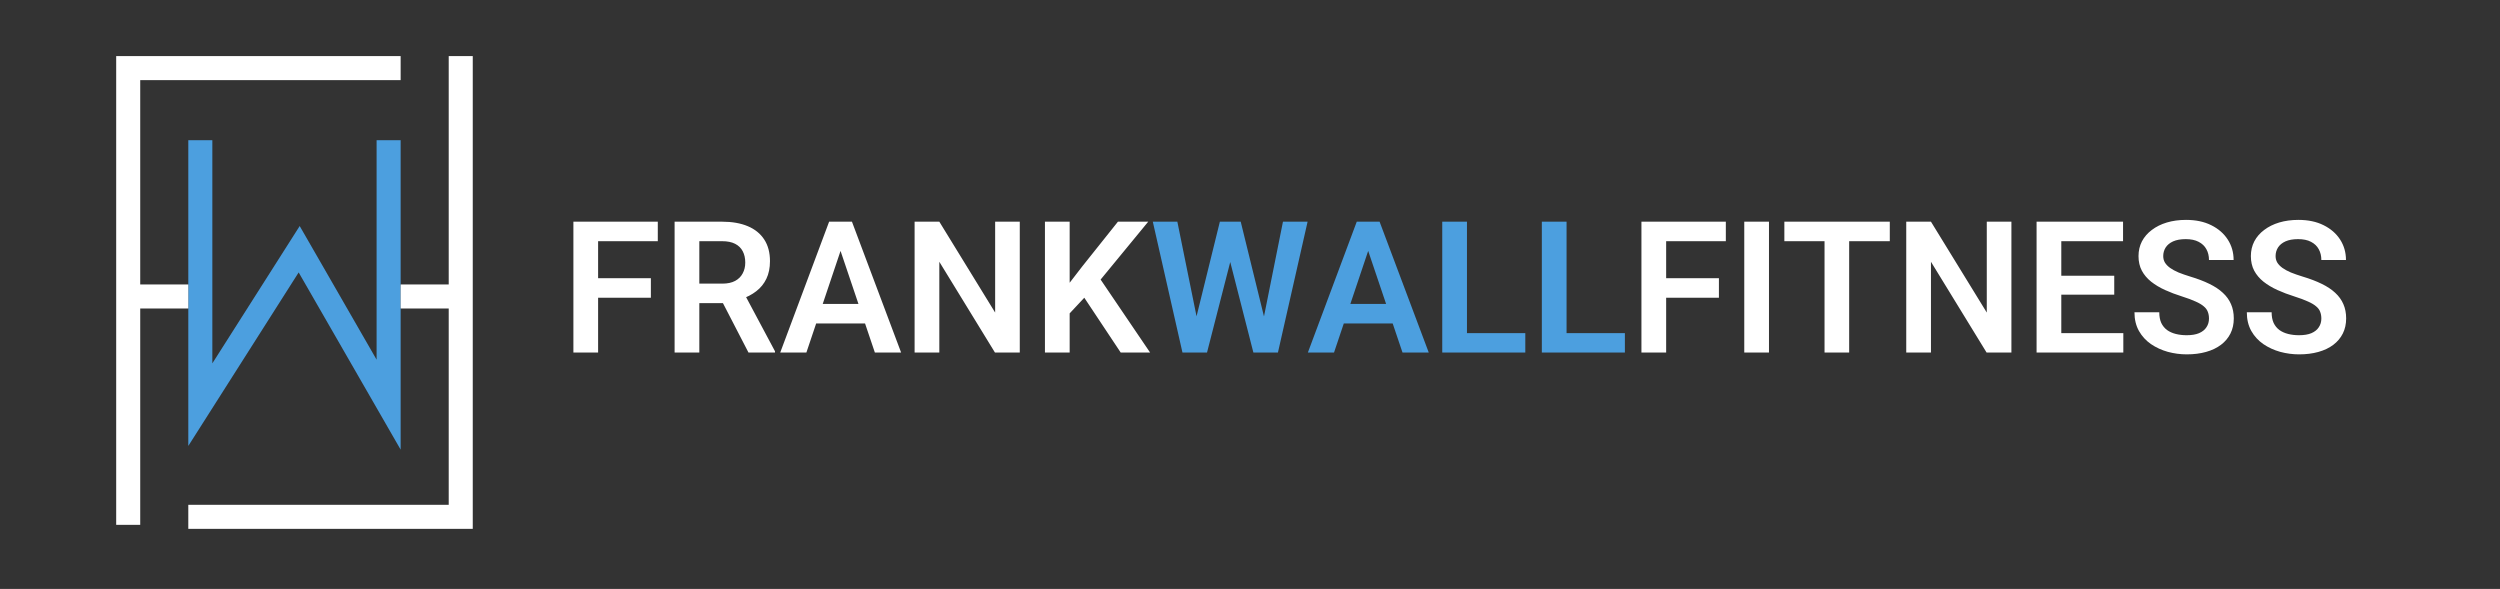 <svg width="624" height="147" viewBox="0 0 624 147" fill="none" xmlns="http://www.w3.org/2000/svg">
<rect x="0" y="0" width="624" height="147" fill="#333333" stroke="none"/>
<path d="M149.288 55.333V88H143.119V55.333H149.288ZM162.458 69.445V74.314H147.673V69.445H162.458ZM164.186 55.333V60.202H147.673V55.333H164.186ZM168.381 55.333H180.25C182.733 55.333 184.864 55.707 186.644 56.455C188.424 57.203 189.793 58.31 190.75 59.776C191.707 61.242 192.186 63.044 192.186 65.183C192.186 66.873 191.887 68.339 191.288 69.58C190.69 70.822 189.845 71.861 188.753 72.699C187.676 73.536 186.405 74.194 184.939 74.673L183.01 75.66H172.532L172.487 70.792H180.317C181.589 70.792 182.643 70.567 183.481 70.119C184.318 69.67 184.947 69.049 185.365 68.256C185.799 67.464 186.016 66.559 186.016 65.542C186.016 64.45 185.807 63.508 185.388 62.715C184.969 61.907 184.333 61.286 183.481 60.853C182.628 60.419 181.551 60.202 180.25 60.202H174.551V88H168.381V55.333ZM186.824 88L179.263 73.372L185.792 73.349L193.442 87.686V88H186.824ZM210.583 60.292L201.272 88H194.744L206.949 55.333H211.122L210.583 60.292ZM218.369 88L209.013 60.292L208.452 55.333H212.647L224.92 88H218.369ZM217.942 75.862V80.731H200.42V75.862H217.942ZM254.535 55.333V88H248.343L234.455 65.34V88H228.285V55.333H234.455L248.388 78.016V55.333H254.535ZM266.987 55.333V88H260.817V55.333H266.987ZM286.596 55.333L273.494 71.263L266 79.272L264.901 73.282L270.106 66.529L279.035 55.333H286.596ZM279.731 88L269.567 72.699L273.987 68.705L287.067 88H279.731ZM415.872 55.333V88H409.702V55.333H415.872ZM429.042 69.445V74.314H414.256V69.445H429.042ZM430.769 55.333V60.202H414.256V55.333H430.769ZM441.538 55.333V88H435.369V55.333H441.538ZM461.551 55.333V88H455.404V55.333H461.551ZM471.692 55.333V60.202H445.375V55.333H471.692ZM502.048 55.333V88H495.856L481.968 65.34V88H475.798V55.333H481.968L495.901 78.016V55.333H502.048ZM529.981 83.154V88H512.615V83.154H529.981ZM514.5 55.333V88H508.33V55.333H514.5ZM527.715 68.817V73.551H512.615V68.817H527.715ZM529.913 55.333V60.202H512.615V55.333H529.913ZM551.362 79.519C551.362 78.891 551.265 78.33 551.071 77.837C550.891 77.328 550.554 76.872 550.061 76.468C549.582 76.049 548.902 75.645 548.019 75.256C547.152 74.853 546.03 74.434 544.654 74C543.128 73.521 541.707 72.983 540.391 72.385C539.075 71.786 537.916 71.091 536.913 70.298C535.926 69.505 535.156 68.593 534.603 67.561C534.049 66.514 533.772 65.302 533.772 63.926C533.772 62.58 534.057 61.354 534.625 60.247C535.208 59.14 536.031 58.19 537.093 57.397C538.155 56.59 539.404 55.969 540.84 55.535C542.291 55.102 543.891 54.885 545.641 54.885C548.064 54.885 550.158 55.326 551.923 56.208C553.703 57.091 555.079 58.287 556.051 59.798C557.023 61.309 557.51 63.006 557.51 64.891H551.362C551.362 63.874 551.145 62.977 550.712 62.199C550.293 61.421 549.65 60.808 548.782 60.359C547.929 59.91 546.853 59.686 545.551 59.686C544.295 59.686 543.248 59.873 542.41 60.247C541.588 60.621 540.967 61.129 540.548 61.772C540.144 62.416 539.942 63.133 539.942 63.926C539.942 64.525 540.084 65.063 540.369 65.542C540.653 66.005 541.079 66.447 541.647 66.865C542.216 67.269 542.919 67.651 543.756 68.01C544.609 68.354 545.596 68.698 546.718 69.042C548.513 69.58 550.083 70.178 551.429 70.837C552.791 71.495 553.92 72.243 554.817 73.08C555.73 73.918 556.41 74.86 556.859 75.907C557.323 76.954 557.554 78.143 557.554 79.474C557.554 80.88 557.278 82.137 556.724 83.244C556.171 84.35 555.378 85.293 554.346 86.07C553.314 86.848 552.073 87.439 550.622 87.843C549.186 88.247 547.578 88.449 545.798 88.449C544.213 88.449 542.642 88.239 541.087 87.82C539.546 87.387 538.147 86.744 536.891 85.891C535.635 85.023 534.632 83.932 533.885 82.615C533.137 81.284 532.763 79.729 532.763 77.949H538.955C538.955 78.981 539.12 79.863 539.449 80.596C539.793 81.314 540.271 81.905 540.885 82.369C541.513 82.817 542.246 83.146 543.083 83.356C543.921 83.565 544.826 83.67 545.798 83.67C547.054 83.67 548.087 83.498 548.894 83.154C549.717 82.795 550.33 82.301 550.734 81.673C551.153 81.045 551.362 80.327 551.362 79.519ZM579.407 79.519C579.407 78.891 579.31 78.33 579.115 77.837C578.936 77.328 578.599 76.872 578.106 76.468C577.627 76.049 576.947 75.645 576.064 75.256C575.197 74.853 574.075 74.434 572.699 74C571.173 73.521 569.752 72.983 568.436 72.385C567.12 71.786 565.96 71.091 564.958 70.298C563.971 69.505 563.201 68.593 562.647 67.561C562.094 66.514 561.817 65.302 561.817 63.926C561.817 62.58 562.102 61.354 562.67 60.247C563.253 59.14 564.076 58.19 565.138 57.397C566.2 56.59 567.449 55.969 568.885 55.535C570.335 55.102 571.936 54.885 573.686 54.885C576.109 54.885 578.203 55.326 579.968 56.208C581.748 57.091 583.124 58.287 584.096 59.798C585.068 61.309 585.555 63.006 585.555 64.891H579.407C579.407 63.874 579.19 62.977 578.756 62.199C578.338 61.421 577.694 60.808 576.827 60.359C575.974 59.91 574.897 59.686 573.596 59.686C572.34 59.686 571.293 59.873 570.455 60.247C569.632 60.621 569.012 61.129 568.593 61.772C568.189 62.416 567.987 63.133 567.987 63.926C567.987 64.525 568.129 65.063 568.413 65.542C568.698 66.005 569.124 66.447 569.692 66.865C570.261 67.269 570.964 67.651 571.801 68.01C572.654 68.354 573.641 68.698 574.763 69.042C576.558 69.58 578.128 70.178 579.474 70.837C580.835 71.495 581.965 72.243 582.862 73.08C583.775 73.918 584.455 74.86 584.904 75.907C585.368 76.954 585.599 78.143 585.599 79.474C585.599 80.88 585.323 82.137 584.769 83.244C584.216 84.35 583.423 85.293 582.391 86.07C581.359 86.848 580.118 87.439 578.667 87.843C577.231 88.247 575.623 88.449 573.843 88.449C572.257 88.449 570.687 88.239 569.131 87.82C567.591 87.387 566.192 86.744 564.936 85.891C563.68 85.023 562.677 83.932 561.93 82.615C561.182 81.284 560.808 79.729 560.808 77.949H567C567 78.981 567.165 79.863 567.494 80.596C567.838 81.314 568.316 81.905 568.93 82.369C569.558 82.817 570.291 83.146 571.128 83.356C571.966 83.565 572.871 83.67 573.843 83.67C575.099 83.67 576.131 83.498 576.939 83.154C577.762 82.795 578.375 82.301 578.779 81.673C579.198 81.045 579.407 80.327 579.407 79.519Z" fill="white"/>
<path d="M297.971 81.74L304.478 55.333H308L308.224 60.897L301.269 88H297.545L297.971 81.74ZM293.865 55.333L299.205 81.651V88H295.144L287.74 55.333H293.865ZM314.978 81.538L320.228 55.333H326.375L318.971 88H314.91L314.978 81.538ZM309.683 55.333L316.189 81.83L316.571 88H312.846L305.913 60.875L306.183 55.333H309.683ZM342.282 60.292L332.971 88H326.442L338.647 55.333H342.821L342.282 60.292ZM350.067 88L340.712 60.292L340.151 55.333H344.346L356.619 88H350.067ZM349.641 75.862V80.731H332.119V75.862H349.641ZM380.715 83.154V88H364.292V83.154H380.715ZM366.154 55.333V88H359.984V55.333H366.154ZM405.574 83.154V88H389.151V83.154H405.574ZM391.013 55.333V88H384.843V55.333H391.013Z" fill="#4C9FDF"/>
<path d="M32 131V17H100" stroke="white" stroke-width="6"/>
<path d="M50 35V101L74.675 62.206L97 101V35" stroke="#4C9FDF" stroke-width="6"/>
<path d="M115 14L115 129L47 129" stroke="white" stroke-width="6"/>
<rect x="34" y="71" width="13" height="6" fill="white"/>
<rect x="100" y="71" width="13" height="6" fill="white"/>
</svg>
